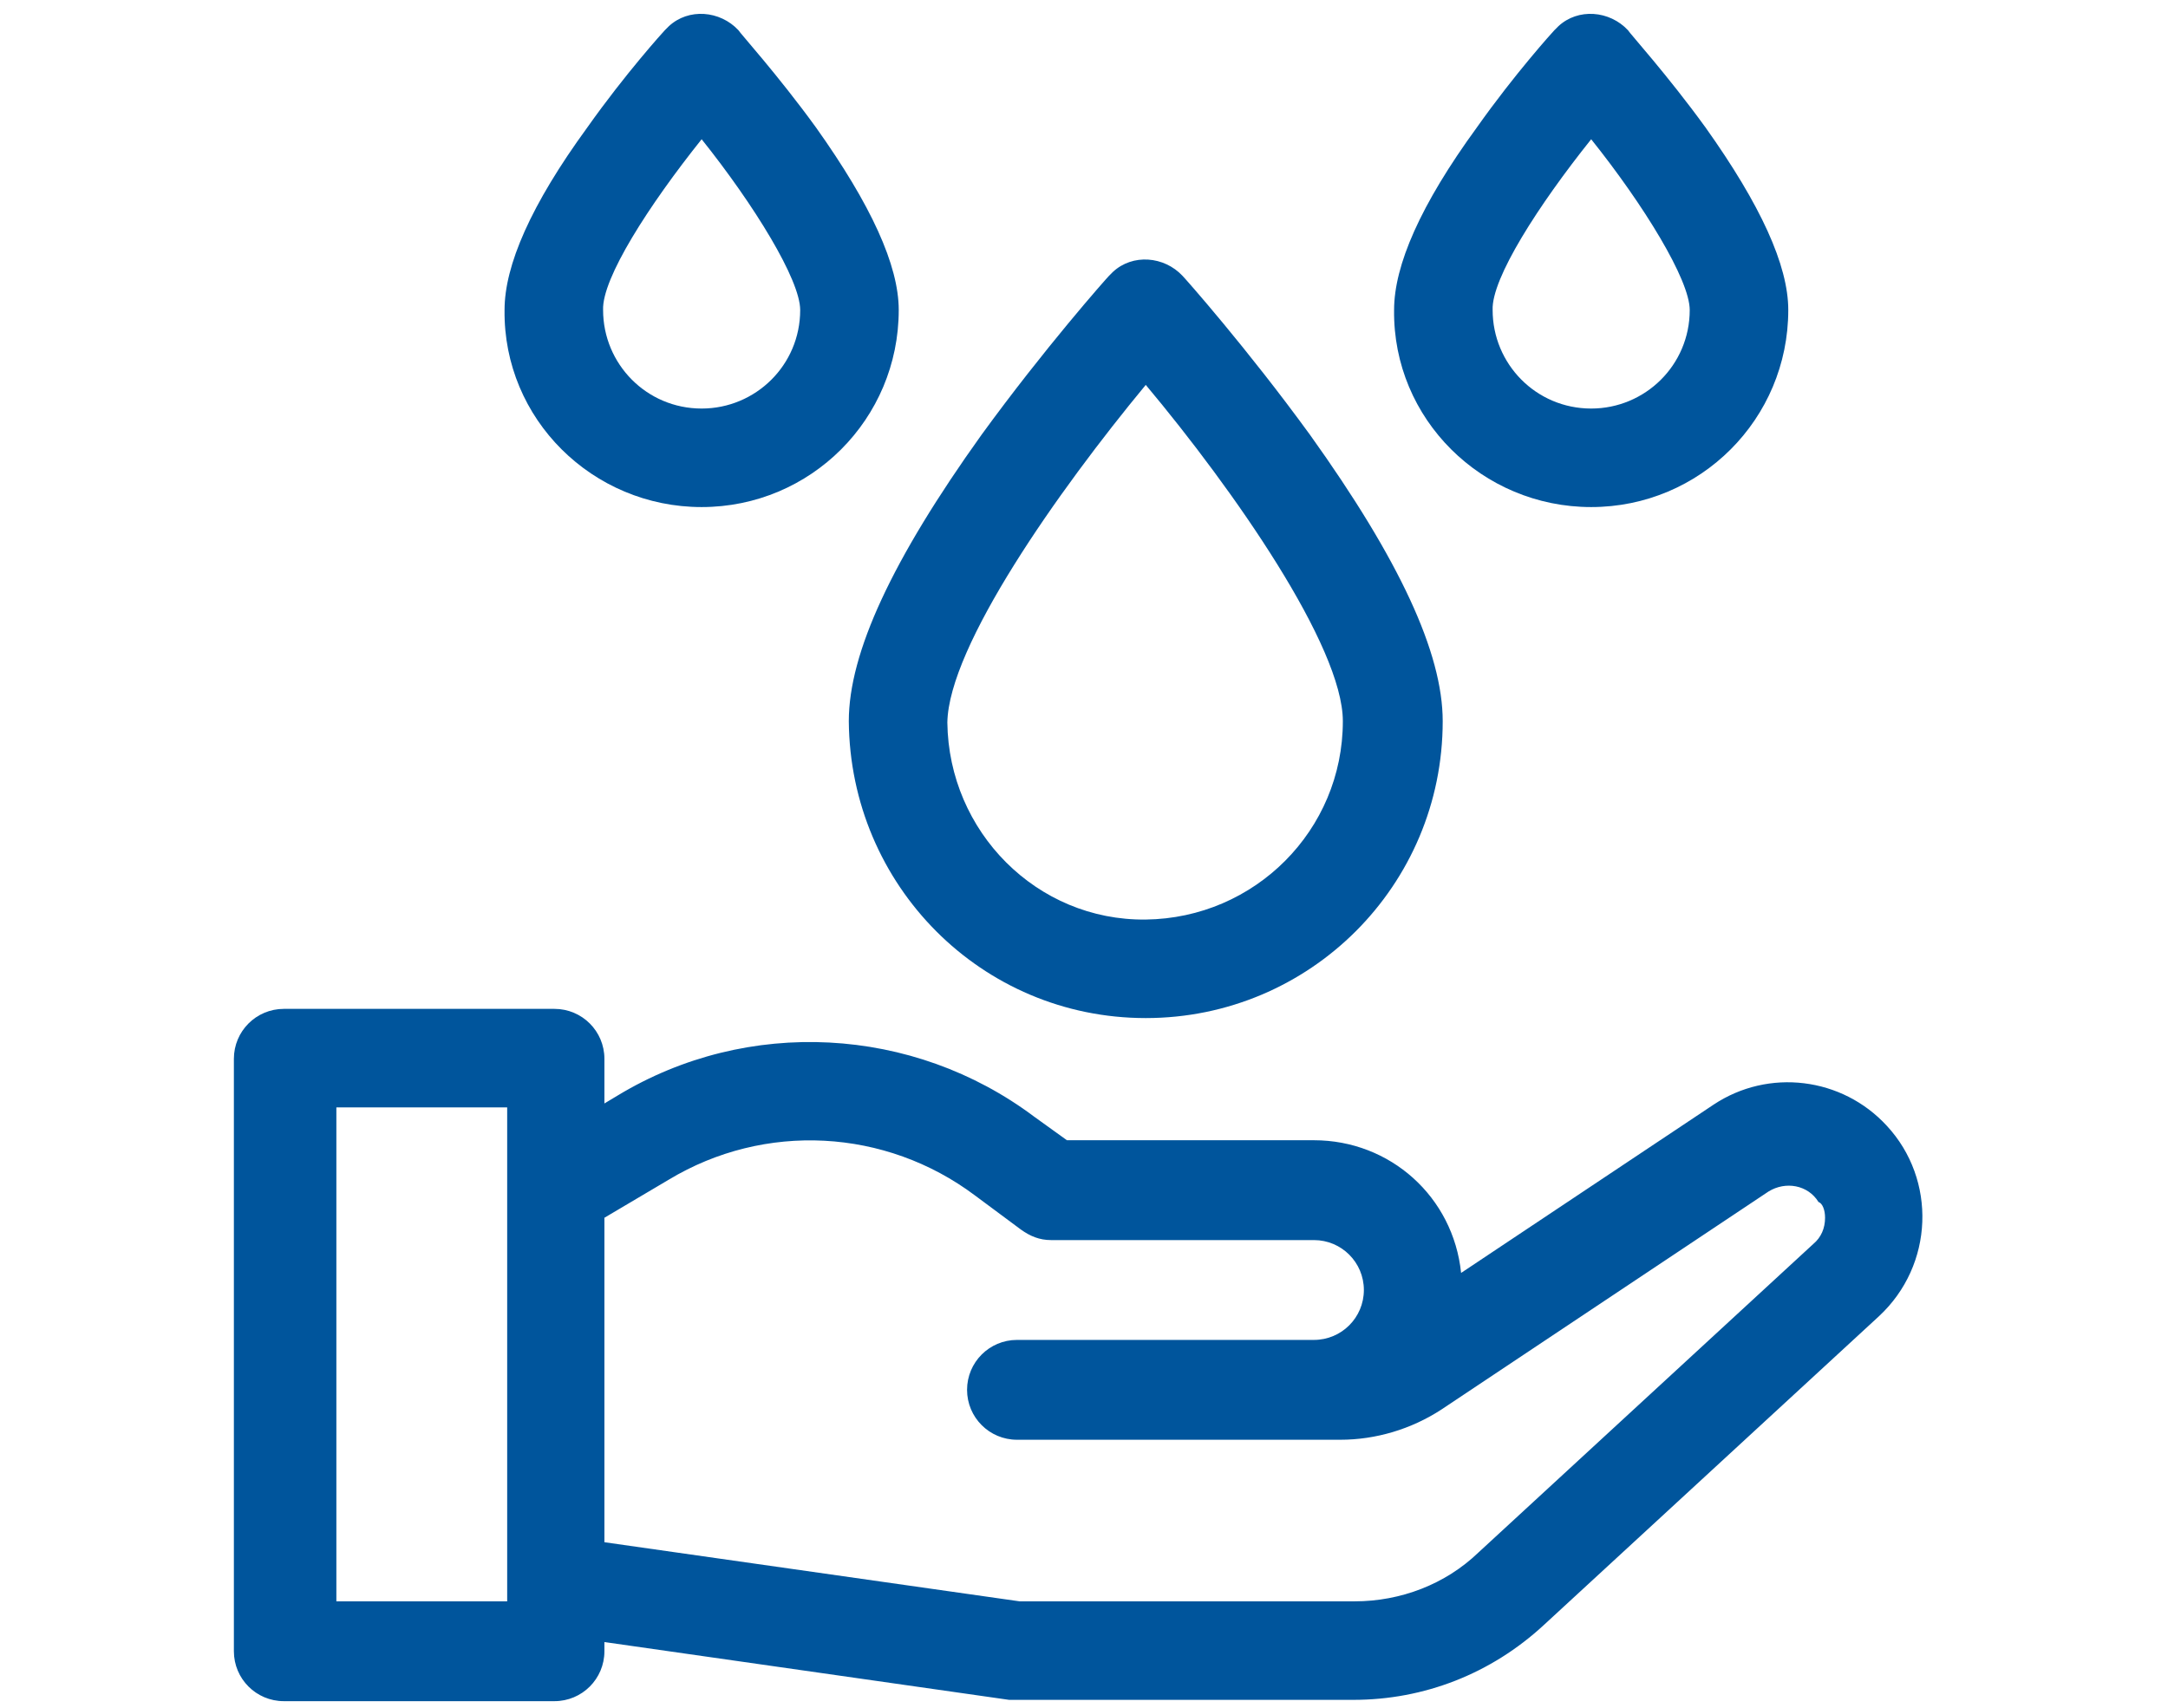 <?xml version="1.0" encoding="utf-8"?>
<!-- Generator: Adobe Illustrator 25.0.1, SVG Export Plug-In . SVG Version: 6.00 Build 0)  -->
<svg version="1.1" id="圖層_1" xmlns="http://www.w3.org/2000/svg" xmlns:xlink="http://www.w3.org/1999/xlink" x="0px" y="0px"
	 viewBox="0 0 165 130" style="enable-background:new 0 0 165 130;" xml:space="preserve">
<style type="text/css">
	.st0{fill:#FFFFFF;}
	.st1{fill:#00559C;}
</style>
<rect id="Rectangle_1332" class="st0" width="165" height="130"/>
<g id="_007-water" transform="translate(172 2656)">
	<path id="Path_4531" class="st1" d="M-41.6-2571.9l-19.2,12.8c-0.6-5.8-5.4-10.1-11.2-10.1h-18.8l-2.5-1.8
		c-9.2-6.9-21.8-7.6-31.7-1.6l-1,0.6v-3.4c0-2.1-1.7-3.8-3.8-3.8c0,0,0,0,0,0h-20.6c-2.1,0-3.8,1.7-3.8,3.8v45.1
		c0,2.1,1.7,3.8,3.8,3.8h20.6c2.1,0,3.8-1.7,3.8-3.8v-0.7l30.8,4.4c0.2,0,0.5,0,0.5,0h25.7c5.4,0,10.5-2,14.5-5.7l25.5-23.5
		c4.2-3.9,4.4-10.4,0.6-14.5C-31.8-2574-37.4-2574.7-41.6-2571.9L-41.6-2571.9z M-133.4-2534.1h-13v-37.6h13V-2534.1z M-33.1-2563.3
		c0,0.8-0.3,1.5-0.9,2l-25.5,23.5c-2.5,2.4-5.9,3.7-9.4,3.7h-25.5l-31.6-4.5v-24.7l4.9-2.9c7.3-4.4,16.5-3.9,23.3,1.2l3.5,2.6
		c0.7,0.5,1.4,0.8,2.3,0.8H-72c2.1,0,3.8,1.7,3.8,3.8s-1.7,3.8-3.8,3.8h-22.6c-2.1,0-3.8,1.7-3.8,3.8s1.7,3.8,3.8,3.8H-70
		c2.7,0,5.4-0.8,7.7-2.3l24.9-16.6c1.3-0.8,3-0.5,3.8,0.8C-33.3-2564.4-33.1-2563.9-33.1-2563.3L-33.1-2563.3z"/>
	<path id="Path_4532" class="st1" d="M-84.8-2578.5c12.5,0,22.6-10.1,22.6-22.6c0-5.2-3.3-12.3-10.1-21.8
		c-4.8-6.6-9.5-11.9-9.7-12.1c-1.4-1.5-3.8-1.7-5.3-0.3c-0.1,0.1-0.2,0.2-0.3,0.3c-0.2,0.2-4.9,5.5-9.7,12.1
		c-6.8,9.5-10.1,16.6-10.1,21.8C-107.3-2588.6-97.3-2578.5-84.8-2578.5z M-84.8-2626.7c6.7,8,15,19.9,15,25.6c0,8.3-6.7,15-15,15.1
		s-15-6.7-15.1-15c0,0,0,0,0,0C-99.8-2606.8-91.5-2618.6-84.8-2626.7z"/>
	<path id="Path_4533" class="st1" d="M-50.9-2617.4c8.3,0,15-6.7,15-15c0-3.4-2.1-8-6.3-13.9c-2.9-4-5.8-7.2-5.9-7.4
		c-1.4-1.5-3.8-1.7-5.3-0.3c-0.1,0.1-0.2,0.2-0.3,0.3c-0.1,0.1-3,3.3-5.9,7.4c-4.3,5.9-6.3,10.5-6.3,13.9
		C-66-2624.1-59.2-2617.4-50.9-2617.4z M-50.9-2645.4c4,5,7.5,10.7,7.5,13c0,4.2-3.4,7.5-7.5,7.5c-4.2,0-7.5-3.4-7.5-7.5
		C-58.5-2634.8-54.9-2640.4-50.9-2645.4L-50.9-2645.4z"/>
	<path id="Path_4534" class="st1" d="M-118.6-2617.4c8.3,0,15-6.7,15-15c0-3.4-2.1-8-6.3-13.9c-2.9-4-5.8-7.2-5.9-7.4
		c-1.4-1.5-3.8-1.7-5.3-0.3c-0.1,0.1-0.2,0.2-0.3,0.3c-0.1,0.1-3,3.3-5.9,7.4c-4.3,5.9-6.3,10.5-6.3,13.9
		C-133.7-2624.1-126.9-2617.4-118.6-2617.4z M-118.6-2645.4c4,5,7.5,10.7,7.5,13c0,4.2-3.4,7.5-7.5,7.5c-4.2,0-7.5-3.4-7.5-7.5
		C-126.2-2634.8-122.6-2640.4-118.6-2645.4L-118.6-2645.4z"/>
</g>
</svg>
